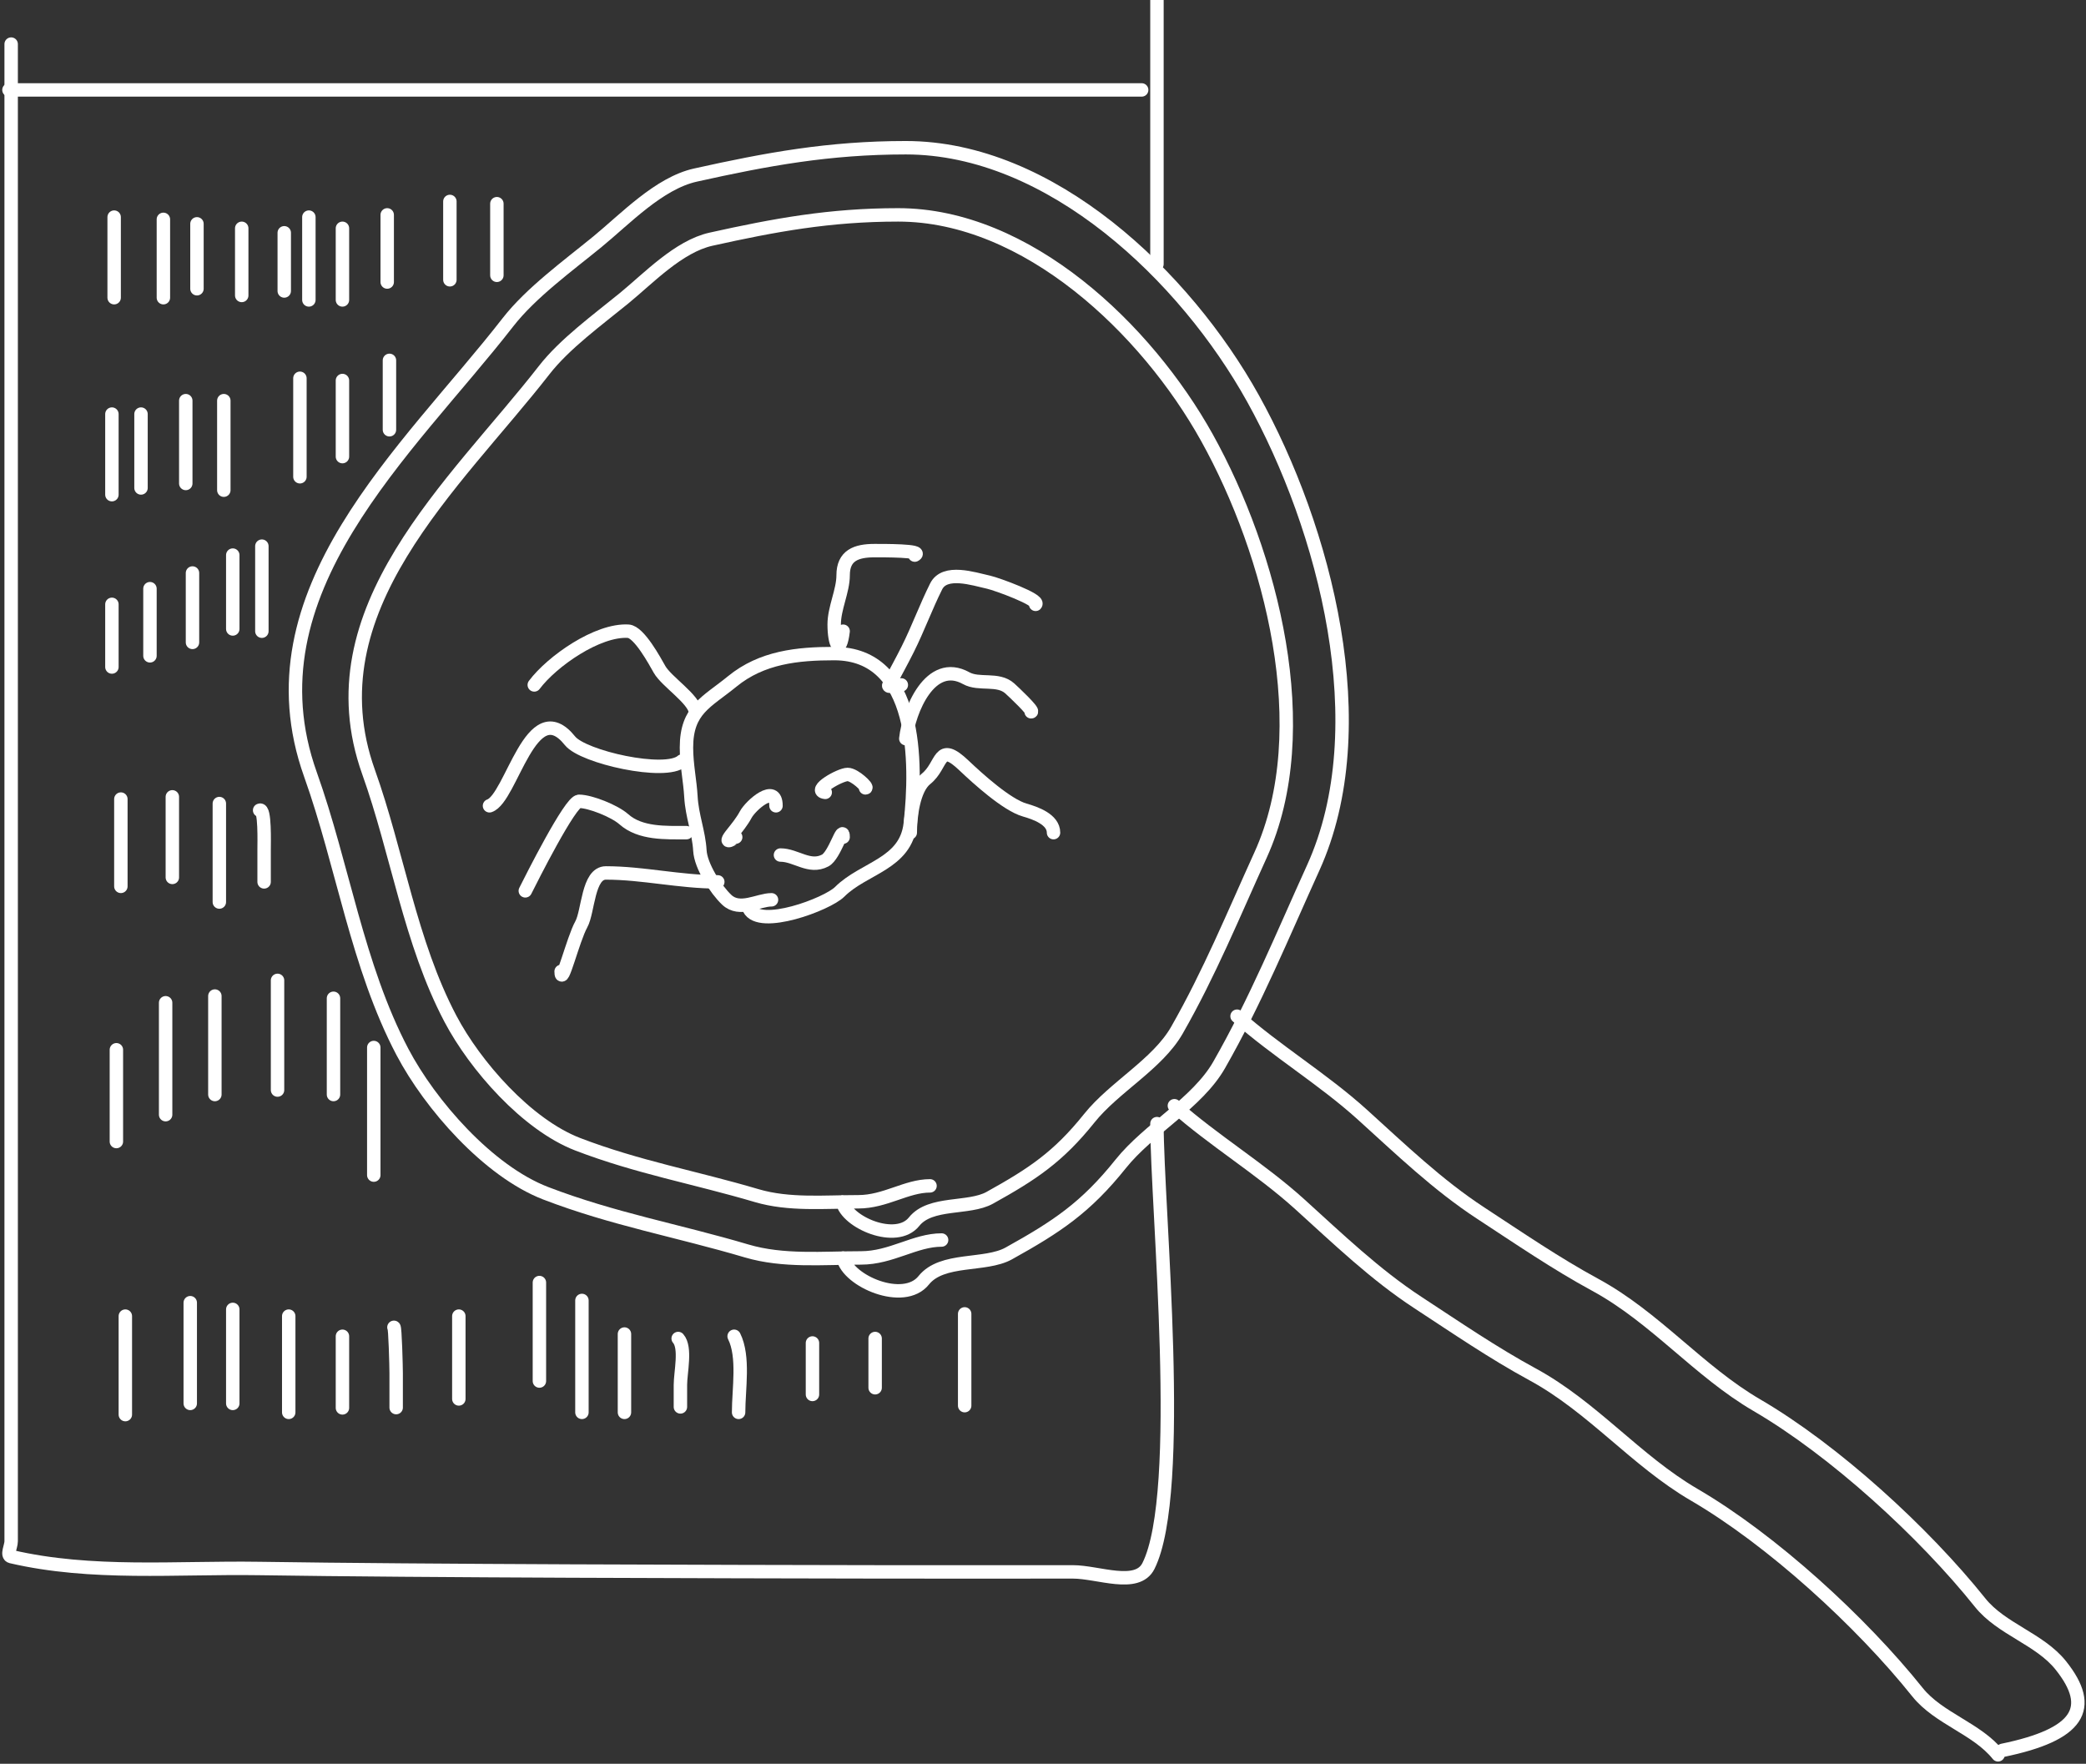 <svg width="466" height="394" viewBox="0 0 466 394" fill="none" xmlns="http://www.w3.org/2000/svg">
<rect x="0" y="0" width="466" height="394" fill="#333333" stroke="none"/>
<path d="M2.492 9.849C2.492 94.918 2.492 179.986 2.492 265.055C2.492 286.353 2.492 307.652 2.492 328.951C2.492 334.07 2.492 339.189 2.492 344.309C2.492 345.446 1.384 347.464 2.492 347.722C20.487 351.912 39.383 350.092 57.856 350.376C94.936 350.946 159.993 351.072 197.025 351.134C211.245 351.158 225.466 351.134 239.686 351.134C245.328 351.134 254.037 354.854 256.56 349.807C264.781 333.366 258.456 270.042 258.456 251M258.456 59C258.456 46.486 258.456 18.95 258.456 6.436C258.456 -15.627 258.456 25.742 258.456 30.326" stroke="white" stroke-width="3" stroke-linecap="round"/>
<path d="M210.351 277C204.421 277 199.105 281 192.351 281C183.857 281 174.969 281.866 166.796 279.444C151.393 274.881 136.913 272.327 121.907 266.556C109.058 261.614 96.093 246.754 89.907 235C79.79 215.778 76.618 193.348 69.351 173C54.779 132.199 91.106 100.743 113.462 72C118.609 65.383 126.941 59.336 133.462 54C139.64 48.945 147.201 40.922 155.351 39.111C171.315 35.563 185.169 33 202.351 33C234.747 33 264.75 61.718 279.907 89C296.012 117.99 307.667 162.394 293.351 193.889C286.596 208.752 280.506 223.619 272.351 237.889C267.484 246.406 256.635 252.145 250.351 260C242.543 269.76 236.108 274.024 225.351 280C220.065 282.937 210.47 280.851 206.351 286C201.878 291.591 189.381 286.148 188.351 281" stroke="white" stroke-width="3" stroke-linecap="round"/>
<path d="M207.761 264.903C202.486 264.903 197.757 268.458 191.749 268.458C184.193 268.458 176.286 269.228 169.015 267.076C155.314 263.019 142.433 260.749 129.084 255.618C117.654 251.225 106.121 238.016 100.618 227.567C91.618 210.48 88.797 190.541 82.332 172.452C69.37 136.182 101.685 108.22 121.572 82.669C126.15 76.787 133.562 71.411 139.363 66.668C144.859 62.175 151.584 55.043 158.835 53.432C173.036 50.279 185.36 48 200.644 48C229.463 48 256.153 73.529 269.635 97.781C283.962 123.551 294.33 163.024 281.595 191.021C275.585 204.233 270.168 217.45 262.914 230.135C258.585 237.706 248.934 242.808 243.344 249.791C236.398 258.466 230.673 262.257 221.104 267.569C216.402 270.18 207.867 268.326 204.203 272.903C200.224 277.874 189.106 273.035 188.191 268.458" stroke="white" stroke-width="3" stroke-linecap="round"/>
<path d="M262.351 247C271.088 254.766 281.542 261.03 290.351 269C298.899 276.734 307.155 284.696 316.796 291C325.294 296.557 333.557 302.226 342.351 307C355.777 314.288 365.476 326.314 378.462 333.889C395.826 344.018 415.748 362.246 428.351 378C433.085 383.918 441.638 386.109 446.351 392" stroke="white" stroke-width="3" stroke-linecap="round"/>
<path d="M276.351 227C285.088 234.766 295.542 241.03 304.351 249C312.899 256.734 321.155 264.696 330.796 271C339.294 276.557 347.557 282.226 356.351 287C369.777 294.288 379.476 306.314 392.462 313.889C409.826 324.018 429.748 342.246 442.351 358C447.085 363.918 455.638 366.109 460.351 372C468.058 381.634 464.351 387.5 447.351 391" stroke="white" stroke-width="3" stroke-linecap="round"/>
<path d="M172.351 201C169.401 201 165.256 203.744 162.351 201C159.88 198.666 156.541 193.425 156.351 190C156.127 185.969 154.587 182.242 154.351 178C154.153 174.442 153.351 170.815 153.351 167C153.351 158.466 157.905 156.86 163.573 152.222C170.192 146.807 178.185 146 186.351 146C205.035 146 204.857 170.445 203.351 184C202.346 193.042 192.98 193.816 187.573 199.222C184.82 201.976 169.678 207.654 167.351 203" stroke="white" stroke-width="3" stroke-linecap="round"/>
<path d="M160.351 197C151.827 197 143.605 195 135.351 195C131.305 195 131.448 203.625 129.851 206.5C128.002 209.829 125.351 220.808 125.351 217" stroke="white" stroke-width="3" stroke-linecap="round"/>
<path d="M153.351 186C148.664 186 143.031 186.271 139.351 183C137.294 181.171 131.849 179 129.351 179C127.401 179 118.7 196.303 117.351 199" stroke="white" stroke-width="3" stroke-linecap="round"/>
<path d="M152.351 170C148.669 173.273 130.252 169.127 127.351 165.5C118.658 154.634 114.272 178.36 109.351 180" stroke="white" stroke-width="3" stroke-linecap="round"/>
<path d="M201.351 153C200.173 153 198.198 153.708 198.573 153C199.985 150.333 201.448 147.696 202.795 145C205.071 140.449 206.834 135.589 209.129 131C211.051 127.155 217.47 129.304 220.851 130.055C222.71 130.468 232.347 134.004 231.351 135" stroke="white" stroke-width="3" stroke-linecap="round"/>
<path d="M202.351 165C203.04 158.797 207.801 147.028 215.851 151.5C218.715 153.091 222.944 151.412 225.573 153.778C226.499 154.611 231.136 159 230.351 159" stroke="white" stroke-width="3" stroke-linecap="round"/>
<path d="M203.351 186C203.351 182.57 204.03 176.257 206.851 174C210.706 170.916 209.479 165.421 215.351 171C218.38 173.878 224.895 179.798 228.907 180.945C231.303 181.629 235.351 183.038 235.351 186" stroke="white" stroke-width="3" stroke-linecap="round"/>
<path d="M164.351 187C164.236 187.014 161.198 189.192 163.573 186.222C164.595 184.945 165.804 183.453 166.573 182C167.665 179.938 173.351 174.847 173.351 180" stroke="white" stroke-width="3" stroke-linecap="round"/>
<path d="M184.351 177C181.297 176.618 187.659 173 189.351 173C190.938 173 194.016 176 193.351 176" stroke="white" stroke-width="3" stroke-linecap="round"/>
<path d="M174.351 191C177.827 191 180.824 194.09 184.351 192.222C186.503 191.083 188.351 183.978 188.351 187" stroke="white" stroke-width="3" stroke-linecap="round"/>
<path d="M188.351 141C187.659 146.54 186.351 143.959 186.351 139.5C186.351 135.85 188.351 132.002 188.351 128.5C188.351 124.085 191.263 123 195.351 123C197.133 123 206.461 122.945 204.351 124" stroke="white" stroke-width="3" stroke-linecap="round"/>
<path d="M155.351 159C155.037 156.172 148.888 152.244 147.351 149.555C146.315 147.742 142.781 141.143 140.351 141C133.504 140.597 123.33 147.695 119.351 153" stroke="white" stroke-width="3" stroke-linecap="round"/>
<path d="M2 20.087H255.044" stroke="white" stroke-width="3" stroke-linecap="round"/>
<path d="M25.5 48.5V66.5" stroke="white" stroke-width="3" stroke-linecap="round"/>
<path d="M36.5 49V66.5" stroke="white" stroke-width="3" stroke-linecap="round"/>
<path d="M44 50V64.5" stroke="white" stroke-width="3" stroke-linecap="round"/>
<path d="M54 51V66" stroke="white" stroke-width="3" stroke-linecap="round"/>
<path d="M63.5 52V65" stroke="white" stroke-width="3" stroke-linecap="round"/>
<path d="M76.5 51V67" stroke="white" stroke-width="3" stroke-linecap="round"/>
<path d="M69 48.5V67" stroke="white" stroke-width="3" stroke-linecap="round"/>
<path d="M86.5 48V63" stroke="white" stroke-width="3" stroke-linecap="round"/>
<path d="M100.5 45V62.5" stroke="white" stroke-width="3" stroke-linecap="round"/>
<path d="M111 45.5V61.5" stroke="white" stroke-width="3" stroke-linecap="round"/>
<path d="M25 92.5V110.5" stroke="white" stroke-width="3" stroke-linecap="round"/>
<path d="M31.5 92.5V109" stroke="white" stroke-width="3" stroke-linecap="round"/>
<path d="M41.5 89.5V108" stroke="white" stroke-width="3" stroke-linecap="round"/>
<path d="M50 89.5V109.5" stroke="white" stroke-width="3" stroke-linecap="round"/>
<path d="M67 84.5V106.5" stroke="white" stroke-width="3" stroke-linecap="round"/>
<path d="M76.5 85V102" stroke="white" stroke-width="3" stroke-linecap="round"/>
<path d="M87 80.5V96" stroke="white" stroke-width="3" stroke-linecap="round"/>
<path d="M25 135V149" stroke="white" stroke-width="3" stroke-linecap="round"/>
<path d="M33.5 131.5V146.5" stroke="white" stroke-width="3" stroke-linecap="round"/>
<path d="M43 128V143.5" stroke="white" stroke-width="3" stroke-linecap="round"/>
<path d="M52 124V140.5" stroke="white" stroke-width="3" stroke-linecap="round"/>
<path d="M58.5 122V141" stroke="white" stroke-width="3" stroke-linecap="round"/>
<path d="M27 178.5V198" stroke="white" stroke-width="3" stroke-linecap="round"/>
<path d="M38.5 178V196" stroke="white" stroke-width="3" stroke-linecap="round"/>
<path d="M49 179.5V201.5" stroke="white" stroke-width="3" stroke-linecap="round"/>
<path d="M58 181C59.238 180.381 59 188.378 59 189.889C59 192.259 59 194.63 59 197" stroke="white" stroke-width="3" stroke-linecap="round"/>
<path d="M26 234.5V255" stroke="white" stroke-width="3" stroke-linecap="round"/>
<path d="M37 224V249" stroke="white" stroke-width="3" stroke-linecap="round"/>
<path d="M48 222.5V244.5" stroke="white" stroke-width="3" stroke-linecap="round"/>
<path d="M62 219V243.5" stroke="white" stroke-width="3" stroke-linecap="round"/>
<path d="M74.5 223V244.5" stroke="white" stroke-width="3" stroke-linecap="round"/>
<path d="M83.5 234V262.5" stroke="white" stroke-width="3" stroke-linecap="round"/>
<path d="M28 294V316" stroke="white" stroke-width="3" stroke-linecap="round"/>
<path d="M42.5 291V313.5" stroke="white" stroke-width="3" stroke-linecap="round"/>
<path d="M52 292.5V313.5" stroke="white" stroke-width="3" stroke-linecap="round"/>
<path d="M64.5 294V315.5" stroke="white" stroke-width="3" stroke-linecap="round"/>
<path d="M76.5 298.5V314.5" stroke="white" stroke-width="3" stroke-linecap="round"/>
<path d="M88 296.5C88.263 296.27 88.5 305.24 88.5 306.75C88.5 309.167 88.5 316.417 88.5 314" stroke="white" stroke-width="3" stroke-linecap="round"/>
<path d="M102.5 294V312.5" stroke="white" stroke-width="3" stroke-linecap="round"/>
<path d="M120.5 286.5V308.5" stroke="white" stroke-width="3" stroke-linecap="round"/>
<path d="M130 290.5V315.5" stroke="white" stroke-width="3" stroke-linecap="round"/>
<path d="M139.5 298V315.5" stroke="white" stroke-width="3" stroke-linecap="round"/>
<path d="M151.5 299C153.315 301.042 152 306.564 152 309.389C152 310.848 152 317.489 152 312.5" stroke="white" stroke-width="3" stroke-linecap="round"/>
<path d="M164 298.5C166.276 303.052 165 310.322 165 315.5" stroke="white" stroke-width="3" stroke-linecap="round"/>
<path d="M181.5 300V311.5" stroke="white" stroke-width="3" stroke-linecap="round"/>
<path d="M195.5 299V310" stroke="white" stroke-width="3" stroke-linecap="round"/>
<path d="M215.5 293.5V314" stroke="white" stroke-width="3" stroke-linecap="round"/>
</svg>
